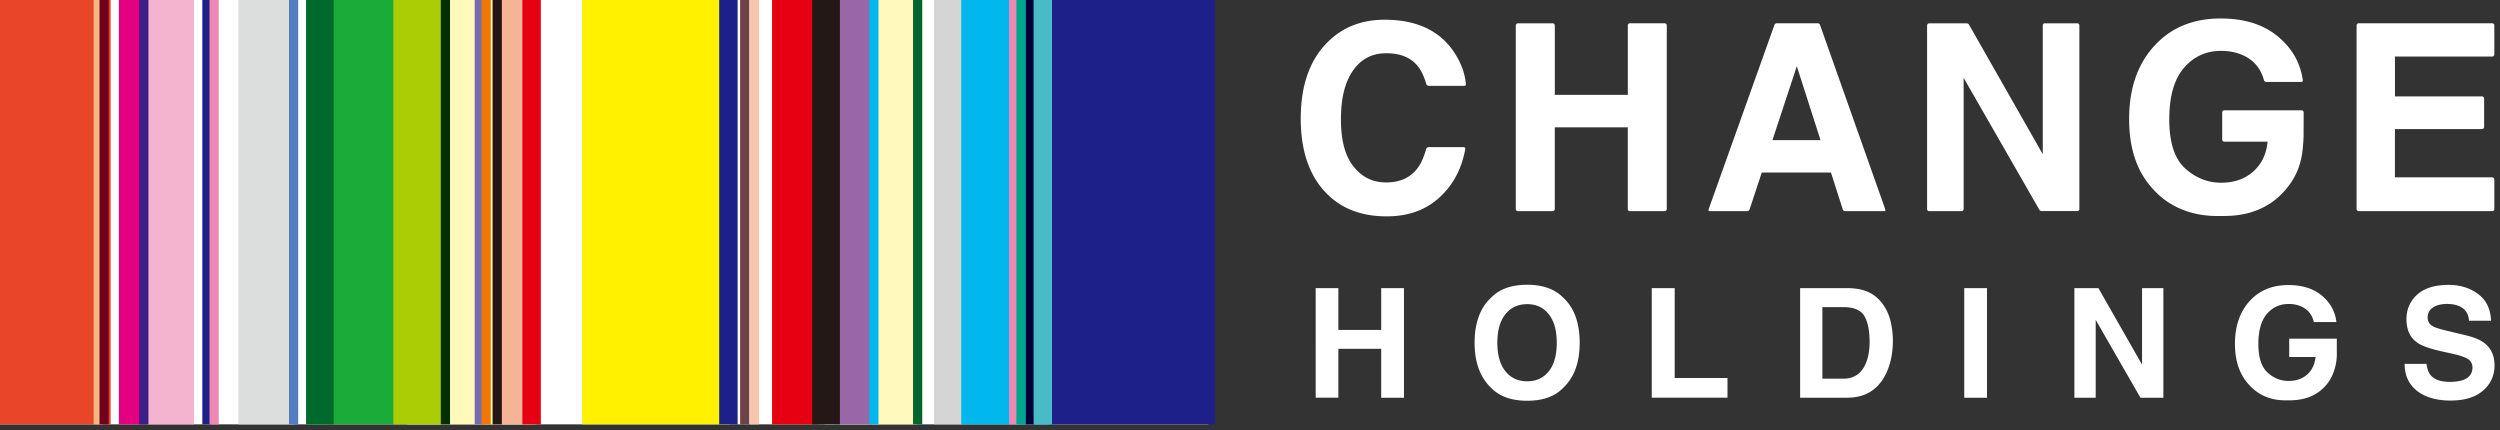 <svg width="250" height="43" fill="none" xmlns="http://www.w3.org/2000/svg"><rect width="100%" height="100%" fill="#333333" stroke="none"/><path fill="#fff" d="M0 0h120.849v42.435H0z"/><path d="M53.629 0H40.714v42.435h12.915V0z" fill="#FFFABA"/><path d="M72.967 0h-14.76v42.435h14.76V0z" fill="#FFF100"/><path d="M91.678 0h-9.225v42.435h9.225V0z" fill="#FFFABC"/><path d="M19.4 0h-4.612v42.435h4.613V0z" fill="#F4B4D0"/><path d="M29.372 0h-5.535v42.435h5.535V0z" fill="#DCDDDD"/><path d="M96.178 0H93.41v42.435h2.768V0z" fill="#D5D5D6"/><path d="M14.657 0H11.89v42.435h2.767V0z" fill="#E4007F"/><path d="M21.155 0h-.923v42.435h.923V0z" fill="#1D2088"/><path d="M48.391 0h-.922v42.435h.922V0z" fill="#796BAF"/><path d="M74.934 0h-.922v42.435h.922V0z" fill="#704146"/><path d="M21.874 0h-.923v42.435h.923V0z" fill="#EE87B4"/><path d="M29.821 0H28.9v42.435h.922V0z" fill="#557EC0"/><path d="M75.908 0h-.923v42.435h.923V0z" fill="#F8C5AC"/><path d="M87.177 0h-3.69v42.435h3.69V0z" fill="#9966A8"/><path d="M49.077 0h-.923v42.435h.923V0z" fill="#EE7800"/><path d="M39.42 0h-8.302v42.435h8.302V0z" fill="#1AAB39"/><path d="M44.869 0h-5.535v42.435h5.535V0z" fill="#ABCD03"/><path d="M105.347 0h-9.225v42.435h9.225V0z" fill="#00B8EE"/><path d="M73.764 0h-1.845v42.435h1.845V0z" fill="#1D2088"/><path d="M103.475 0h-.923v42.435h.923V0z" fill="#000038"/><path d="M33.374 0h-2.767v42.435h2.767V0z" fill="#006A2C"/><path d="M45.003 0h-.923v42.435h.923V0z" fill="#002F02"/><path d="M92.226 0h-.923v42.435h.923V0z" fill="#00662E"/><path d="M121.499 0h-16.605v42.435h16.605V0z" fill="#1D2088"/><path d="M81.82 0h-4.613v42.435h4.613V0z" fill="#E60012"/><path d="M14.844 0h-.923v42.435h.923V0z" fill="#3B1E87"/><path d="M83.99 0h-2.767v42.435h2.768V0z" fill="#231815"/><path d="M101.834 0h-.923v42.435h.923V0z" fill="#EE87B4"/><path d="M52.953 0h-3.69v42.435h3.69V0z" fill="#F6B497"/><path d="M11.07 0H0v42.435h11.07V0z" fill="#E94529"/><path d="M54.082 0h-1.845v42.435h1.845V0z" fill="#E60012"/><path d="M10.287 0h-.922v42.435h.922V0z" fill="#F7B981"/><path d="M10.873 0H9.95v42.435h.923V0z" fill="#6F001E"/><path d="M105.203 0h-1.845v42.435h1.845V0z" fill="#47BCC6"/><path d="M102.561 0h-.923v42.435h.923V0z" fill="#00A78C"/><path d="M50.186 0h-.923v42.435h.923V0z" fill="#231815"/><path d="M87.848 0h-.922v42.435h.922V0z" fill="#00B8EE"/><path d="M231.387 32.211c-.173-.749-.597-1.27-1.271-1.57a3.117 3.117 0 00-1.256-.244c-.883 0-1.608.334-2.175 1-.567.665-.85 1.664-.85 3 0 1.337.307 2.298.922 2.859.614.56 1.312.838 2.097.838.785 0 1.399-.22 1.888-.662.49-.442.713-1.018.827-1.734h-2.646V33.87h4.758v1.488s.08 1.441-.77 2.766c-1.408 2.022-3.517 1.909-4.397 1.909-1.453 0-2.643-.504-3.568-1.51-.967-1.01-1.45-2.392-1.45-4.146s.489-3.195 1.465-4.266c.975-1.071 2.267-1.605 3.872-1.605 1.393 0 2.512.352 3.356 1.059.844.707 1.331 1.587 1.453 2.643h-2.252l-.003.003zM138.12 39.77v-4.892h-4.284v4.892h-2.267V28.81h2.267v4.18h4.284v-4.18h2.276v10.96h-2.276zm14.597.305c-1.566 0-2.763-.427-3.592-1.28-1.11-1.047-1.665-2.554-1.665-4.52 0-1.965.555-3.514 1.665-4.52.826-.852 2.026-1.279 3.592-1.279 1.566 0 2.762.427 3.592 1.28 1.106 1.005 1.658 2.512 1.658 4.52 0 2.007-.552 3.475-1.658 4.519-.827.853-2.026 1.28-3.592 1.28zm2.163-2.945c.531-.668.796-1.62.796-2.855 0-1.235-.265-2.18-.799-2.851-.534-.672-1.253-1.009-2.16-1.009-.907 0-1.632.334-2.172 1.003-.54.668-.811 1.62-.811 2.854 0 1.236.271 2.187.811 2.855.54.669 1.265 1.003 2.172 1.003.907 0 1.629-.334 2.163-1.003v.003zm10.297-8.32h2.292v8.988h5.28v1.97h-7.572v-10.96.002zm19.558 10.96h-4.722V28.81h4.722c.681.009 1.244.09 1.695.239.769.253 1.39.716 1.867 1.39.382.546.642 1.137.782 1.769.137.635.209 1.238.209 1.814 0 1.456-.293 2.69-.877 3.702-.794 1.363-2.017 2.043-3.673 2.043l-.003.003zm1.704-8.165c-.352-.593-1.047-.892-2.088-.892h-2.113v7.154h2.113c1.079 0 1.834-.534 2.261-1.599.232-.585.349-1.28.349-2.088 0-1.116-.173-1.972-.519-2.572l-.003-.003zm9.985-2.795h2.276v10.96h-2.276V28.81zm19.913 10.96h-2.291l-4.475-7.783v7.783h-2.133V28.81h2.401l4.365 7.652V28.81h2.133v10.96zm28.635-1.584c.54 0 .979-.06 1.316-.179.638-.226.96-.65.96-1.27 0-.361-.158-.642-.474-.842-.316-.194-.814-.364-1.495-.513l-1.16-.26c-1.14-.256-1.927-.536-2.366-.84-.739-.505-1.106-1.295-1.106-2.372 0-.982.358-1.796 1.071-2.447.713-.65 1.763-.975 3.144-.975 1.154 0 2.139.307 2.956.919.815.611 1.244 1.5 1.283 2.667h-2.202c-.038-.66-.328-1.128-.862-1.405-.358-.182-.799-.275-1.33-.275-.591 0-1.062.12-1.414.358-.352.239-.528.57-.528.997 0 .39.173.683.519.877.223.128.698.28 1.426.453l1.888.454c.826.197 1.453.462 1.874.796.653.516.981 1.262.981 2.238 0 .975-.382 1.831-1.149 2.493-.766.663-1.846.994-3.245.994s-2.551-.325-3.368-.979c-.818-.65-1.226-1.548-1.226-2.687h2.186c.069.5.206.874.409 1.121.373.45 1.008.677 1.912.677zm-56.451-17.111c.03-.033.021-.096-.003-.173l-6.503-18.377a.334.334 0 00-.102-.152c-.041-.033-.08-.045-.179-.045h-4.021c-.098 0-.134.012-.179.045a.364.364 0 00-.104.155l-6.56 18.377c-.024.074-.033.14-.003.17.032.035.059.035.14.038h3.687c.098-.006.137-.017.176-.044a.33.33 0 00.098-.155l1.209-3.66h6.918l1.184 3.692a.315.315 0 00.087.123c.038.027.08.038.176.044h3.836c.078 0 .107 0 .137-.038h.006zm-11.276-7.062l2.437-7.39 2.372 7.39h-4.812.003zM166.472 2.328h-3.481a.194.194 0 00-.149.063.185.185 0 00-.06.146v6.95h-7.3V2.54a.198.198 0 00-.066-.146.2.2 0 00-.146-.063h-3.481a.191.191 0 00-.146.063.191.191 0 00-.063.146v18.364c0 .078.033.12.063.15.033.036.074.056.146.06h3.478a.21.21 0 00.146-.057.197.197 0 00.066-.152V12.73h7.3v8.173c0 .081.033.123.063.153.032.036.077.056.146.056h3.478a.19.19 0 00.149-.06.21.21 0 00.063-.149V2.54a.2.2 0 00-.06-.146.197.197 0 00-.149-.063l.003-.003zm-20.08 6.259c.081-.003.126-.012.155-.042.027-.026.042-.074.039-.13-.089-1.114-.51-2.226-1.271-3.333-1.446-2.073-3.732-3.109-6.858-3.109-2.336 0-4.26.773-5.772 2.318-1.74 1.775-2.611 4.302-2.611 7.584 0 3.034.764 5.42 2.294 7.162 1.531 1.734 3.631 2.599 6.304 2.599 2.16 0 3.932-.642 5.313-1.924 1.339-1.241 2.184-2.84 2.542-4.8.012-.063 0-.114-.033-.147-.03-.03-.06-.047-.14-.05h-3.482c-.08 0-.134.03-.17.053a.209.209 0 00-.077.099c-.012.024-.015.05-.015.05-.251.88-.549 1.522-.916 1.975-.707.901-1.733 1.352-3.079 1.352-1.345 0-2.395-.525-3.246-1.572-.853-1.05-1.276-2.629-1.276-4.735 0-2.106.402-3.735 1.211-4.886.808-1.152 1.909-1.727 3.308-1.727 1.399 0 2.411.408 3.109 1.223.367.43.662 1.026.907 1.843 0 0 .017.057.035.087.018.03.048.05.069.065a.303.303 0 00.161.045h3.505-.006zm58.095-6.259a.197.197 0 00-.152.063c-.036.033-.057.077-.057.146v12.887L196.943 2.54c-.06-.11-.099-.146-.138-.17-.038-.027-.086-.036-.191-.039h-3.696a.188.188 0 00-.146.063.197.197 0 00-.063.146v18.364c0 .081.03.123.06.156.033.036.075.053.149.056h3.237a.18.18 0 00.149-.062.204.204 0 00.06-.15V7.784l7.53 13.12c.059.108.101.147.137.168.042.024.086.035.191.038h3.505a.214.214 0 00.155-.062c.036-.033.051-.078.054-.15V2.54a.192.192 0 00-.06-.15.19.19 0 00-.149-.059h-3.237l-.003-.003zm25.826 8.765a.206.206 0 00-.149-.06h-7.736a.184.184 0 00-.149.063.196.196 0 00-.06.146v2.715a.209.209 0 00.209.212h4.326c-.105 1.214-.576 2.213-1.414 2.97-.842.756-1.922 1.134-3.237 1.134-1.316 0-2.539-.48-3.595-1.438-1.053-.957-1.581-2.589-1.581-4.895 0-2.306.486-4.003 1.459-5.143.972-1.14 2.213-1.71 3.726-1.71.79 0 1.506.14 2.154.421 1.074.475 1.775 1.286 2.106 2.426l.018.06c.021.059.05.122.101.157.039.027.09.042.161.045h3.443c.08-.003.125-.012.155-.042.03-.03.036-.056.033-.116-.242-1.74-1.062-3.198-2.47-4.373-1.45-1.212-3.365-1.817-5.755-1.817-2.753 0-4.964.916-6.638 2.75-1.673 1.835-2.508 4.27-2.508 7.31s.829 5.372 2.485 7.105c1.587 1.725 3.836 2.59 6.324 2.587 1.325 0 4.913.197 7.33-3.273.516-.734 1.002-1.763 1.178-3.085.113-.862.128-1.667.128-1.667l.009-2.333c-.006-.066-.024-.113-.059-.146l.006-.003zm5.555-8.765a.194.194 0 00-.147.063.194.194 0 00-.062.146v18.365c0 .077.03.119.059.149.033.036.084.06.15.06h13.355a.19.19 0 00.152-.063.19.19 0 00.057-.146v-2.957a.239.239 0 00-.054-.14.239.239 0 00-.158-.069h-9.728v-4.83h8.708a.22.22 0 00.149-.062.21.21 0 00.063-.146V9.855a.187.187 0 00-.054-.143.222.222 0 00-.155-.069h-8.708V5.654h9.728a.21.21 0 00.152-.065.193.193 0 00.057-.143V2.54a.184.184 0 00-.051-.14.229.229 0 00-.158-.072h-13.355z" fill="#fff"/></svg>